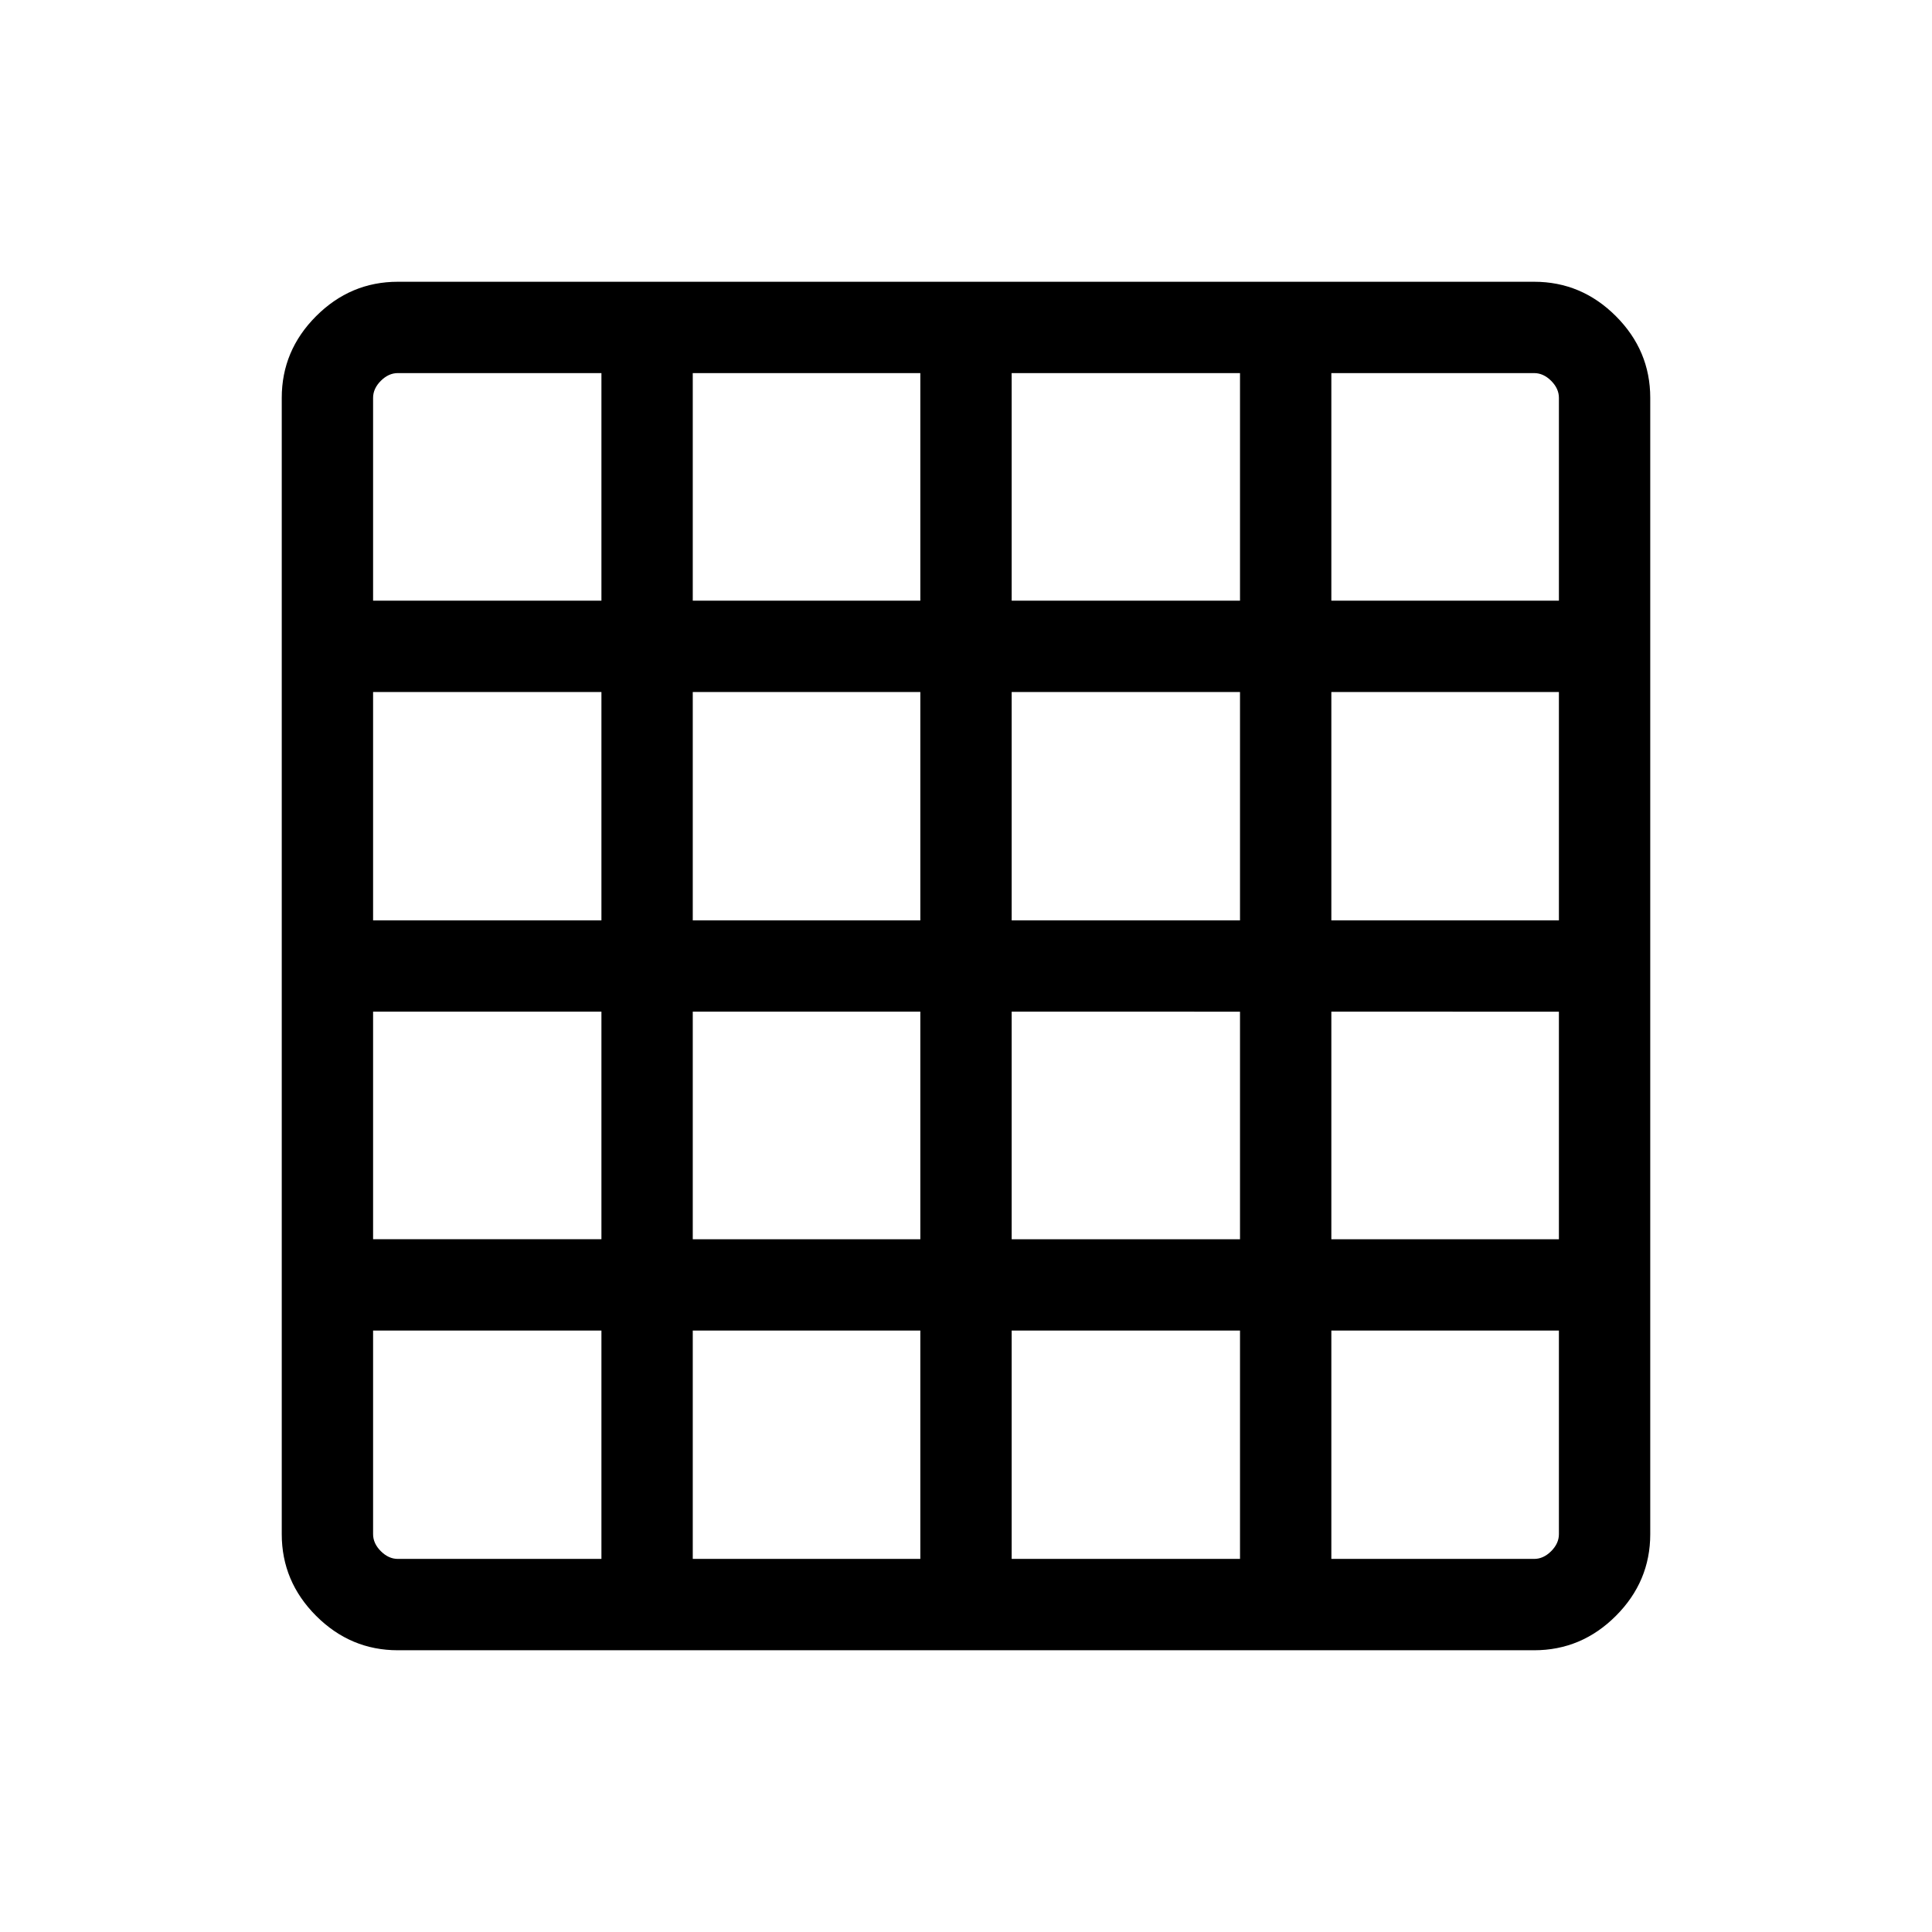 <?xml version="1.0" encoding="UTF-8"?>
<svg xmlns="http://www.w3.org/2000/svg" width="48" height="48" viewBox="0 -960 960 960">
  <path d="M197.694-185.385h101.153v-113.462H185.385v101.153q0 4.616 3.846 8.463 3.847 3.846 8.463 3.846Zm146.537 0h113.077v-113.462H344.231v113.462Zm158.461 0h113.462v-113.462H502.692v113.462Zm158.845 0h100.769q4.616 0 8.463-3.846 3.846-3.847 3.846-8.463v-101.153H661.537v113.462ZM185.385-661.537h113.462v-113.078H197.694q-4.616 0-8.463 3.846-3.846 3.847-3.846 8.463v100.769Zm0 158.845h113.462v-113.462H185.385v113.462Zm0 158.461h113.462v-113.077H185.385v113.077Zm158.846-317.306h113.077v-113.078H344.231v113.078Zm0 158.845h113.077v-113.462H344.231v113.462Zm0 158.461h113.077v-113.077H344.231v113.077Zm158.461-317.306h113.462v-113.078H502.692v113.078Zm0 158.845h113.462v-113.462H502.692v113.462Zm0 158.461h113.462v-113.077H502.692v113.077Zm158.845-317.306h113.078v-100.769q0-4.616-3.846-8.463-3.847-3.846-8.463-3.846H661.537v113.078Zm0 158.845h113.078v-113.462H661.537v113.462Zm0 158.461h113.078v-113.077H661.537v113.077Zm-463.843 204.23q-23.529 0-40.611-17.082-17.082-17.082-17.082-40.611v-564.612q0-23.529 17.082-40.611 17.082-17.082 40.611-17.082h564.612q23.529 0 40.611 17.082 17.082 17.082 17.082 40.611v564.612q0 23.529-17.082 40.611-17.082 17.082-40.611 17.082H197.694Z"></path>
</svg>
